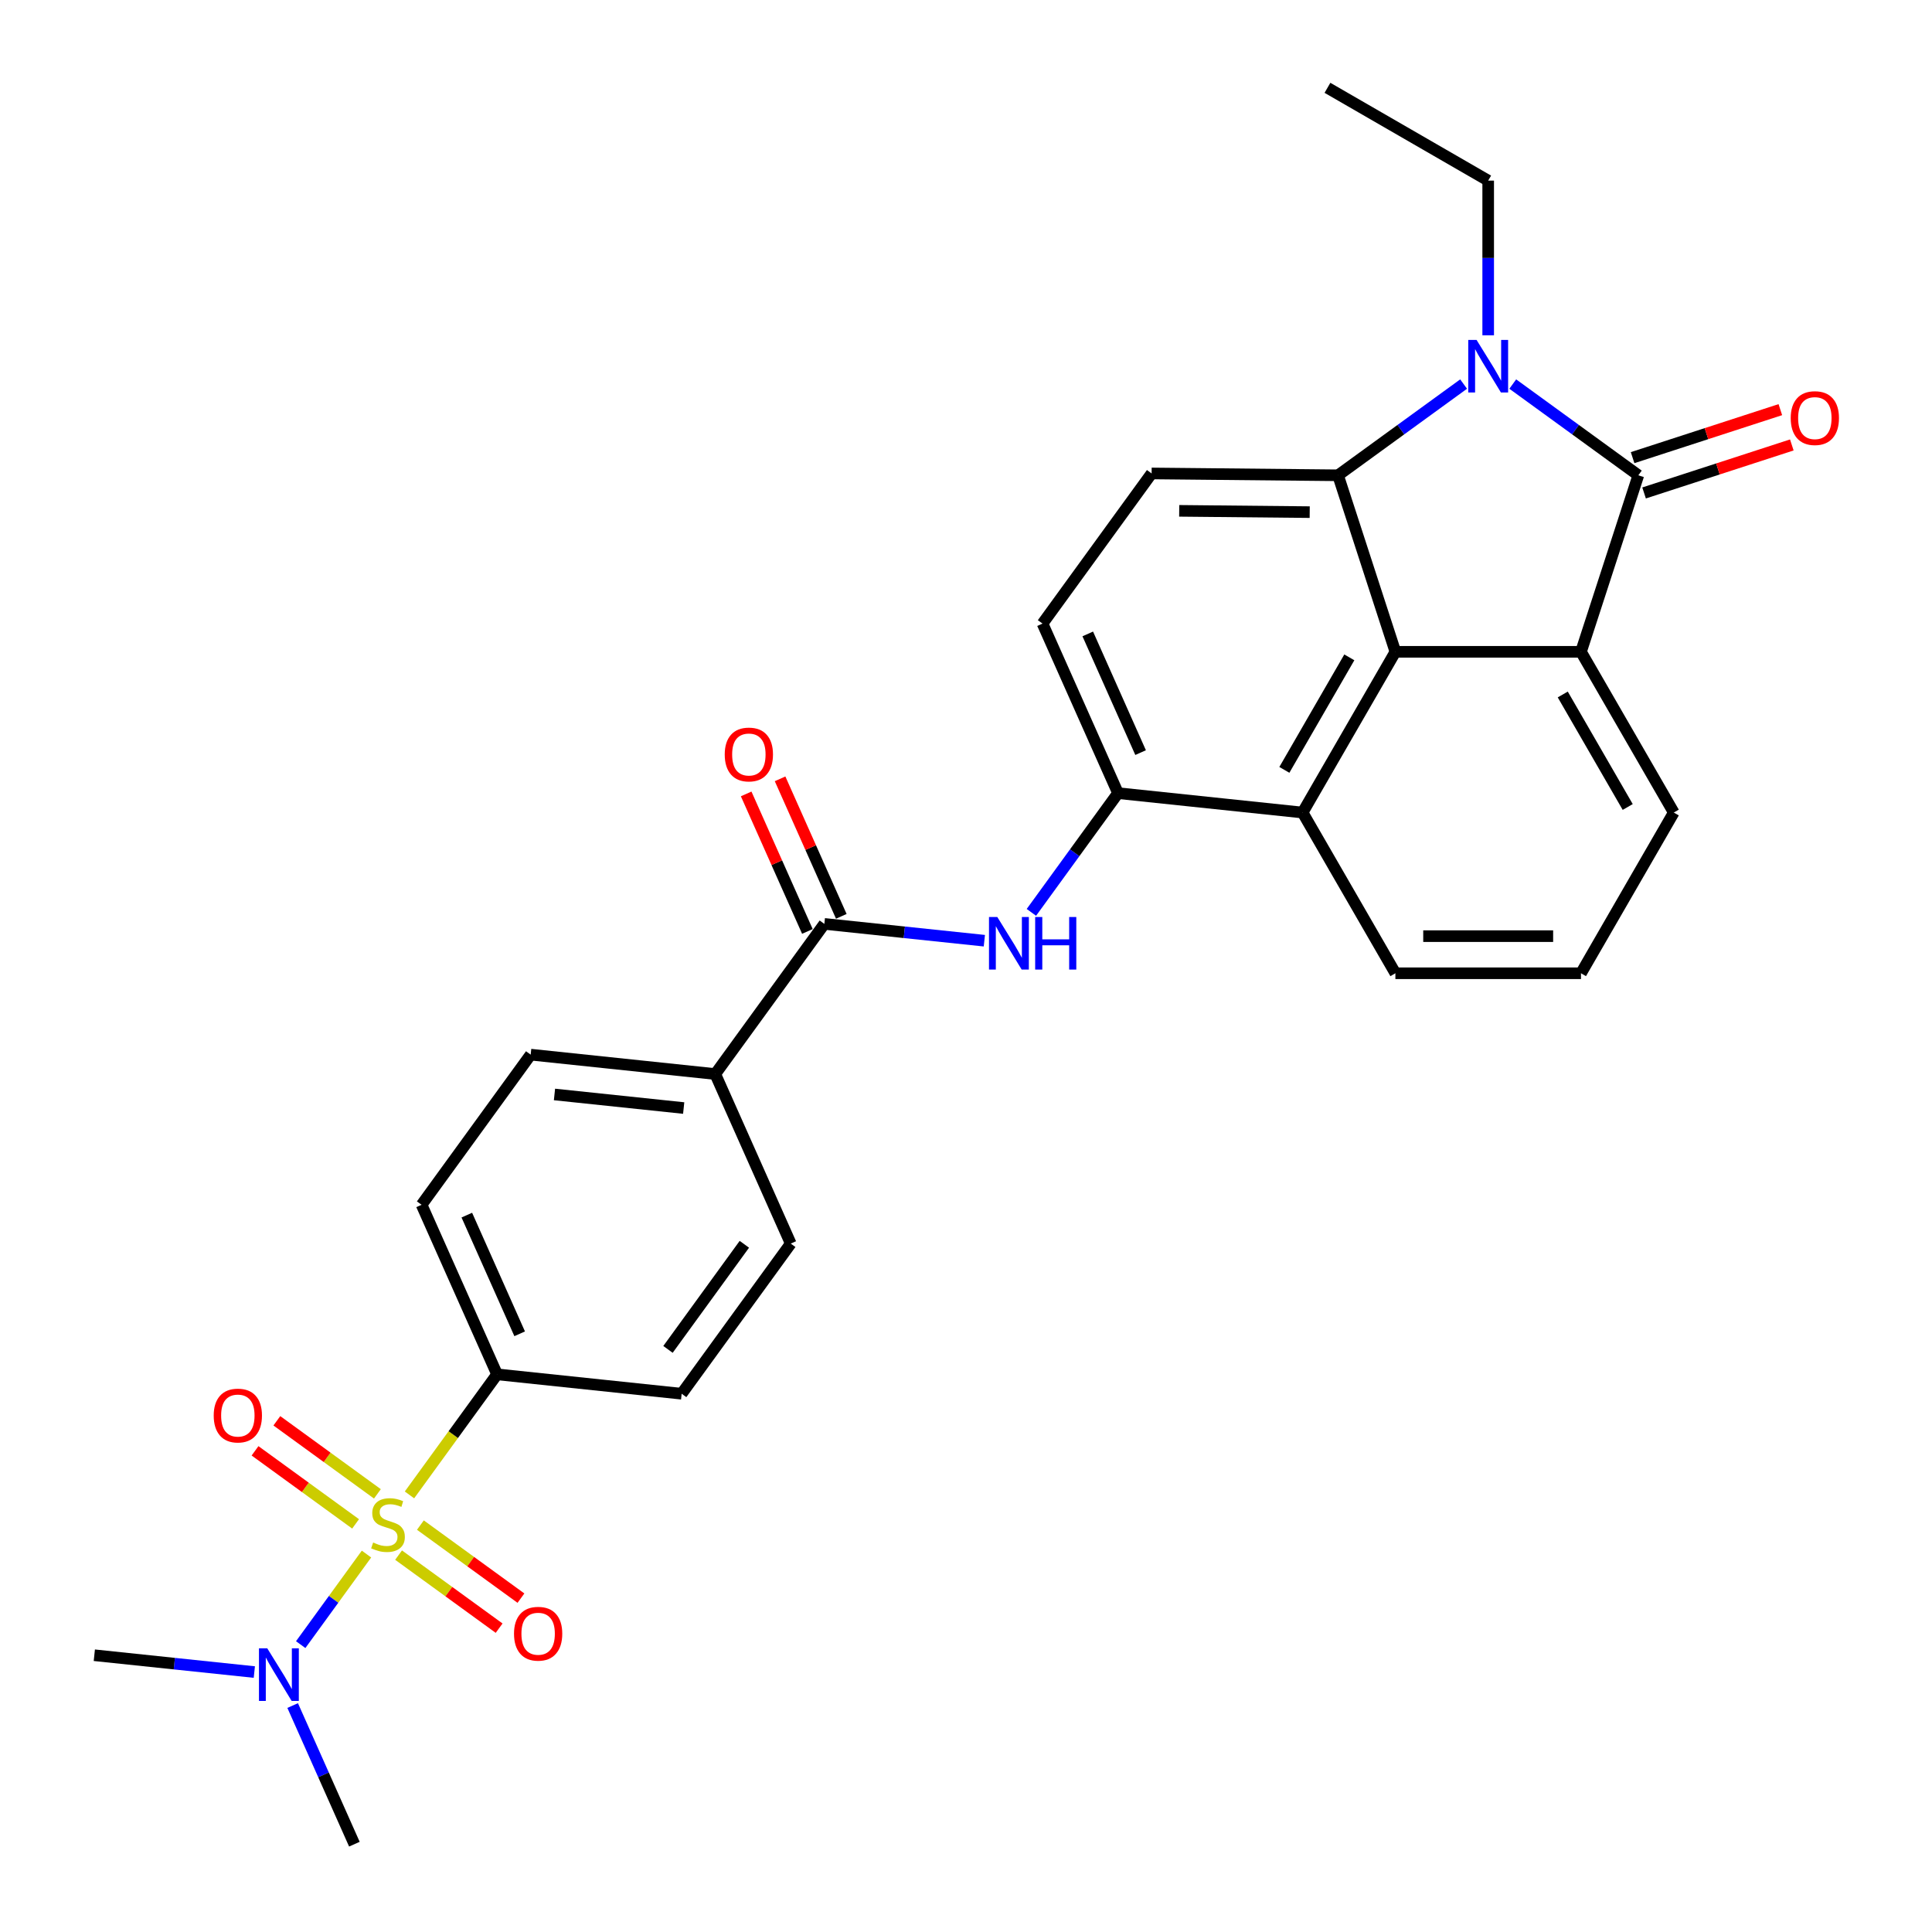 <?xml version='1.0' encoding='iso-8859-1'?>
<svg version='1.1' baseProfile='full'
              xmlns='http://www.w3.org/2000/svg'
                      xmlns:rdkit='http://www.rdkit.org/xml'
                      xmlns:xlink='http://www.w3.org/1999/xlink'
                  xml:space='preserve'
width='1000px' height='1000px' viewBox='0 0 1000 1000'>
<!-- END OF HEADER -->
<rect style='opacity:1.0;fill:#FFFFFF;stroke:none' width='1000' height='1000' x='0' y='0'> </rect>
<path class='bond-9' d='M 211.946,773.759 L 234.617,742.556' style='fill:none;fill-rule:evenodd;stroke:#CCCC00;stroke-width:6px;stroke-linecap:butt;stroke-linejoin:miter;stroke-opacity:1' />
<path class='bond-9' d='M 234.617,742.556 L 257.287,711.354' style='fill:none;fill-rule:evenodd;stroke:#000000;stroke-width:6px;stroke-linecap:butt;stroke-linejoin:miter;stroke-opacity:1' />
<path class='bond-10' d='M 189.698,804.381 L 172.67,827.819' style='fill:none;fill-rule:evenodd;stroke:#CCCC00;stroke-width:6px;stroke-linecap:butt;stroke-linejoin:miter;stroke-opacity:1' />
<path class='bond-10' d='M 172.67,827.819 L 155.642,851.256' style='fill:none;fill-rule:evenodd;stroke:#0000FF;stroke-width:6px;stroke-linecap:butt;stroke-linejoin:miter;stroke-opacity:1' />
<path class='bond-12' d='M 195.345,773.217 L 169.321,754.31' style='fill:none;fill-rule:evenodd;stroke:#CCCC00;stroke-width:6px;stroke-linecap:butt;stroke-linejoin:miter;stroke-opacity:1' />
<path class='bond-12' d='M 169.321,754.31 L 143.298,735.402' style='fill:none;fill-rule:evenodd;stroke:#FF0000;stroke-width:6px;stroke-linecap:butt;stroke-linejoin:miter;stroke-opacity:1' />
<path class='bond-12' d='M 184.052,788.76 L 158.028,769.853' style='fill:none;fill-rule:evenodd;stroke:#CCCC00;stroke-width:6px;stroke-linecap:butt;stroke-linejoin:miter;stroke-opacity:1' />
<path class='bond-12' d='M 158.028,769.853 L 132.005,750.946' style='fill:none;fill-rule:evenodd;stroke:#FF0000;stroke-width:6px;stroke-linecap:butt;stroke-linejoin:miter;stroke-opacity:1' />
<path class='bond-13' d='M 206.3,804.924 L 232.323,823.831' style='fill:none;fill-rule:evenodd;stroke:#CCCC00;stroke-width:6px;stroke-linecap:butt;stroke-linejoin:miter;stroke-opacity:1' />
<path class='bond-13' d='M 232.323,823.831 L 258.347,842.738' style='fill:none;fill-rule:evenodd;stroke:#FF0000;stroke-width:6px;stroke-linecap:butt;stroke-linejoin:miter;stroke-opacity:1' />
<path class='bond-13' d='M 217.593,789.381 L 243.616,808.288' style='fill:none;fill-rule:evenodd;stroke:#CCCC00;stroke-width:6px;stroke-linecap:butt;stroke-linejoin:miter;stroke-opacity:1' />
<path class='bond-13' d='M 243.616,808.288 L 269.64,827.195' style='fill:none;fill-rule:evenodd;stroke:#FF0000;stroke-width:6px;stroke-linecap:butt;stroke-linejoin:miter;stroke-opacity:1' />
<path class='bond-0' d='M 757.564,198.79 L 725.065,222.402' style='fill:none;fill-rule:evenodd;stroke:#0000FF;stroke-width:6px;stroke-linecap:butt;stroke-linejoin:miter;stroke-opacity:1' />
<path class='bond-0' d='M 725.065,222.402 L 692.566,246.014' style='fill:none;fill-rule:evenodd;stroke:#000000;stroke-width:6px;stroke-linecap:butt;stroke-linejoin:miter;stroke-opacity:1' />
<path class='bond-22' d='M 770.283,173.545 L 770.283,133.516' style='fill:none;fill-rule:evenodd;stroke:#0000FF;stroke-width:6px;stroke-linecap:butt;stroke-linejoin:miter;stroke-opacity:1' />
<path class='bond-22' d='M 770.283,133.516 L 770.283,93.486' style='fill:none;fill-rule:evenodd;stroke:#000000;stroke-width:6px;stroke-linecap:butt;stroke-linejoin:miter;stroke-opacity:1' />
<path class='bond-32' d='M 783.001,198.79 L 815.5,222.402' style='fill:none;fill-rule:evenodd;stroke:#0000FF;stroke-width:6px;stroke-linecap:butt;stroke-linejoin:miter;stroke-opacity:1' />
<path class='bond-32' d='M 815.5,222.402 L 847.999,246.014' style='fill:none;fill-rule:evenodd;stroke:#000000;stroke-width:6px;stroke-linecap:butt;stroke-linejoin:miter;stroke-opacity:1' />
<path class='bond-1' d='M 847.999,246.014 L 818.314,337.376' style='fill:none;fill-rule:evenodd;stroke:#000000;stroke-width:6px;stroke-linecap:butt;stroke-linejoin:miter;stroke-opacity:1' />
<path class='bond-14' d='M 850.968,255.15 L 889.204,242.727' style='fill:none;fill-rule:evenodd;stroke:#000000;stroke-width:6px;stroke-linecap:butt;stroke-linejoin:miter;stroke-opacity:1' />
<path class='bond-14' d='M 889.204,242.727 L 927.44,230.303' style='fill:none;fill-rule:evenodd;stroke:#FF0000;stroke-width:6px;stroke-linecap:butt;stroke-linejoin:miter;stroke-opacity:1' />
<path class='bond-14' d='M 845.031,236.878 L 883.267,224.454' style='fill:none;fill-rule:evenodd;stroke:#000000;stroke-width:6px;stroke-linecap:butt;stroke-linejoin:miter;stroke-opacity:1' />
<path class='bond-14' d='M 883.267,224.454 L 921.503,212.031' style='fill:none;fill-rule:evenodd;stroke:#FF0000;stroke-width:6px;stroke-linecap:butt;stroke-linejoin:miter;stroke-opacity:1' />
<path class='bond-2' d='M 692.566,246.014 L 596.074,245.053' style='fill:none;fill-rule:evenodd;stroke:#000000;stroke-width:6px;stroke-linecap:butt;stroke-linejoin:miter;stroke-opacity:1' />
<path class='bond-2' d='M 677.901,265.082 L 610.357,264.409' style='fill:none;fill-rule:evenodd;stroke:#000000;stroke-width:6px;stroke-linecap:butt;stroke-linejoin:miter;stroke-opacity:1' />
<path class='bond-30' d='M 692.566,246.014 L 722.251,337.376' style='fill:none;fill-rule:evenodd;stroke:#000000;stroke-width:6px;stroke-linecap:butt;stroke-linejoin:miter;stroke-opacity:1' />
<path class='bond-3' d='M 722.251,337.376 L 674.219,420.569' style='fill:none;fill-rule:evenodd;stroke:#000000;stroke-width:6px;stroke-linecap:butt;stroke-linejoin:miter;stroke-opacity:1' />
<path class='bond-3' d='M 698.408,340.248 L 664.785,398.484' style='fill:none;fill-rule:evenodd;stroke:#000000;stroke-width:6px;stroke-linecap:butt;stroke-linejoin:miter;stroke-opacity:1' />
<path class='bond-4' d='M 722.251,337.376 L 818.314,337.376' style='fill:none;fill-rule:evenodd;stroke:#000000;stroke-width:6px;stroke-linecap:butt;stroke-linejoin:miter;stroke-opacity:1' />
<path class='bond-31' d='M 818.314,337.376 L 866.346,420.569' style='fill:none;fill-rule:evenodd;stroke:#000000;stroke-width:6px;stroke-linecap:butt;stroke-linejoin:miter;stroke-opacity:1' />
<path class='bond-31' d='M 808.88,359.461 L 842.503,417.696' style='fill:none;fill-rule:evenodd;stroke:#000000;stroke-width:6px;stroke-linecap:butt;stroke-linejoin:miter;stroke-opacity:1' />
<path class='bond-5' d='M 426.681,478.203 L 370.216,555.92' style='fill:none;fill-rule:evenodd;stroke:#000000;stroke-width:6px;stroke-linecap:butt;stroke-linejoin:miter;stroke-opacity:1' />
<path class='bond-6' d='M 426.681,478.203 L 468.09,482.555' style='fill:none;fill-rule:evenodd;stroke:#000000;stroke-width:6px;stroke-linecap:butt;stroke-linejoin:miter;stroke-opacity:1' />
<path class='bond-6' d='M 468.09,482.555 L 509.499,486.908' style='fill:none;fill-rule:evenodd;stroke:#0000FF;stroke-width:6px;stroke-linecap:butt;stroke-linejoin:miter;stroke-opacity:1' />
<path class='bond-17' d='M 435.457,474.296 L 419.611,438.707' style='fill:none;fill-rule:evenodd;stroke:#000000;stroke-width:6px;stroke-linecap:butt;stroke-linejoin:miter;stroke-opacity:1' />
<path class='bond-17' d='M 419.611,438.707 L 403.766,403.118' style='fill:none;fill-rule:evenodd;stroke:#FF0000;stroke-width:6px;stroke-linecap:butt;stroke-linejoin:miter;stroke-opacity:1' />
<path class='bond-17' d='M 417.905,482.11 L 402.06,446.522' style='fill:none;fill-rule:evenodd;stroke:#000000;stroke-width:6px;stroke-linecap:butt;stroke-linejoin:miter;stroke-opacity:1' />
<path class='bond-17' d='M 402.06,446.522 L 386.215,410.933' style='fill:none;fill-rule:evenodd;stroke:#FF0000;stroke-width:6px;stroke-linecap:butt;stroke-linejoin:miter;stroke-opacity:1' />
<path class='bond-7' d='M 533.845,472.24 L 556.264,441.384' style='fill:none;fill-rule:evenodd;stroke:#0000FF;stroke-width:6px;stroke-linecap:butt;stroke-linejoin:miter;stroke-opacity:1' />
<path class='bond-7' d='M 556.264,441.384 L 578.682,410.528' style='fill:none;fill-rule:evenodd;stroke:#000000;stroke-width:6px;stroke-linecap:butt;stroke-linejoin:miter;stroke-opacity:1' />
<path class='bond-8' d='M 578.682,410.528 L 674.219,420.569' style='fill:none;fill-rule:evenodd;stroke:#000000;stroke-width:6px;stroke-linecap:butt;stroke-linejoin:miter;stroke-opacity:1' />
<path class='bond-16' d='M 578.682,410.528 L 539.61,322.769' style='fill:none;fill-rule:evenodd;stroke:#000000;stroke-width:6px;stroke-linecap:butt;stroke-linejoin:miter;stroke-opacity:1' />
<path class='bond-16' d='M 590.373,389.549 L 563.022,328.119' style='fill:none;fill-rule:evenodd;stroke:#000000;stroke-width:6px;stroke-linecap:butt;stroke-linejoin:miter;stroke-opacity:1' />
<path class='bond-24' d='M 674.219,420.569 L 722.251,503.762' style='fill:none;fill-rule:evenodd;stroke:#000000;stroke-width:6px;stroke-linecap:butt;stroke-linejoin:miter;stroke-opacity:1' />
<path class='bond-18' d='M 257.287,711.354 L 218.214,623.595' style='fill:none;fill-rule:evenodd;stroke:#000000;stroke-width:6px;stroke-linecap:butt;stroke-linejoin:miter;stroke-opacity:1' />
<path class='bond-18' d='M 268.978,690.375 L 241.627,628.945' style='fill:none;fill-rule:evenodd;stroke:#000000;stroke-width:6px;stroke-linecap:butt;stroke-linejoin:miter;stroke-opacity:1' />
<path class='bond-19' d='M 257.287,711.354 L 352.824,721.395' style='fill:none;fill-rule:evenodd;stroke:#000000;stroke-width:6px;stroke-linecap:butt;stroke-linejoin:miter;stroke-opacity:1' />
<path class='bond-26' d='M 151.483,882.791 L 167.457,918.668' style='fill:none;fill-rule:evenodd;stroke:#0000FF;stroke-width:6px;stroke-linecap:butt;stroke-linejoin:miter;stroke-opacity:1' />
<path class='bond-26' d='M 167.457,918.668 L 183.43,954.545' style='fill:none;fill-rule:evenodd;stroke:#000000;stroke-width:6px;stroke-linecap:butt;stroke-linejoin:miter;stroke-opacity:1' />
<path class='bond-27' d='M 131.639,865.45 L 90.23,861.098' style='fill:none;fill-rule:evenodd;stroke:#0000FF;stroke-width:6px;stroke-linecap:butt;stroke-linejoin:miter;stroke-opacity:1' />
<path class='bond-27' d='M 90.23,861.098 L 48.821,856.746' style='fill:none;fill-rule:evenodd;stroke:#000000;stroke-width:6px;stroke-linecap:butt;stroke-linejoin:miter;stroke-opacity:1' />
<path class='bond-11' d='M 596.074,245.053 L 539.61,322.769' style='fill:none;fill-rule:evenodd;stroke:#000000;stroke-width:6px;stroke-linecap:butt;stroke-linejoin:miter;stroke-opacity:1' />
<path class='bond-15' d='M 370.216,555.92 L 409.289,643.678' style='fill:none;fill-rule:evenodd;stroke:#000000;stroke-width:6px;stroke-linecap:butt;stroke-linejoin:miter;stroke-opacity:1' />
<path class='bond-29' d='M 370.216,555.92 L 274.679,545.879' style='fill:none;fill-rule:evenodd;stroke:#000000;stroke-width:6px;stroke-linecap:butt;stroke-linejoin:miter;stroke-opacity:1' />
<path class='bond-29' d='M 353.877,573.521 L 287.001,566.492' style='fill:none;fill-rule:evenodd;stroke:#000000;stroke-width:6px;stroke-linecap:butt;stroke-linejoin:miter;stroke-opacity:1' />
<path class='bond-20' d='M 218.214,623.595 L 274.679,545.879' style='fill:none;fill-rule:evenodd;stroke:#000000;stroke-width:6px;stroke-linecap:butt;stroke-linejoin:miter;stroke-opacity:1' />
<path class='bond-21' d='M 352.824,721.395 L 409.289,643.678' style='fill:none;fill-rule:evenodd;stroke:#000000;stroke-width:6px;stroke-linecap:butt;stroke-linejoin:miter;stroke-opacity:1' />
<path class='bond-21' d='M 345.75,698.445 L 385.276,644.043' style='fill:none;fill-rule:evenodd;stroke:#000000;stroke-width:6px;stroke-linecap:butt;stroke-linejoin:miter;stroke-opacity:1' />
<path class='bond-28' d='M 770.283,93.486 L 687.089,45.455' style='fill:none;fill-rule:evenodd;stroke:#000000;stroke-width:6px;stroke-linecap:butt;stroke-linejoin:miter;stroke-opacity:1' />
<path class='bond-23' d='M 866.346,420.569 L 818.314,503.762' style='fill:none;fill-rule:evenodd;stroke:#000000;stroke-width:6px;stroke-linecap:butt;stroke-linejoin:miter;stroke-opacity:1' />
<path class='bond-25' d='M 722.251,503.762 L 818.314,503.762' style='fill:none;fill-rule:evenodd;stroke:#000000;stroke-width:6px;stroke-linecap:butt;stroke-linejoin:miter;stroke-opacity:1' />
<path class='bond-25' d='M 736.661,484.55 L 803.905,484.55' style='fill:none;fill-rule:evenodd;stroke:#000000;stroke-width:6px;stroke-linecap:butt;stroke-linejoin:miter;stroke-opacity:1' />
<path  class='atom-0' d='M 193.137 798.408
Q 193.445 798.523, 194.713 799.061
Q 195.981 799.599, 197.364 799.945
Q 198.786 800.252, 200.169 800.252
Q 202.744 800.252, 204.242 799.023
Q 205.741 797.755, 205.741 795.564
Q 205.741 794.066, 204.972 793.144
Q 204.242 792.221, 203.089 791.722
Q 201.937 791.222, 200.015 790.646
Q 197.595 789.916, 196.134 789.224
Q 194.713 788.532, 193.675 787.072
Q 192.676 785.612, 192.676 783.153
Q 192.676 779.733, 194.982 777.62
Q 197.326 775.506, 201.937 775.506
Q 205.088 775.506, 208.661 777.005
L 207.777 779.964
Q 204.511 778.619, 202.052 778.619
Q 199.401 778.619, 197.94 779.733
Q 196.48 780.809, 196.519 782.692
Q 196.519 784.152, 197.249 785.036
Q 198.017 785.92, 199.093 786.419
Q 200.208 786.919, 202.052 787.495
Q 204.511 788.264, 205.971 789.032
Q 207.431 789.801, 208.469 791.376
Q 209.545 792.913, 209.545 795.564
Q 209.545 799.33, 207.009 801.367
Q 204.511 803.365, 200.323 803.365
Q 197.902 803.365, 196.058 802.827
Q 194.252 802.327, 192.1 801.443
L 193.137 798.408
' fill='#CCCC00'/>
<path  class='atom-1' d='M 764.269 175.947
L 773.184 190.356
Q 774.068 191.778, 775.489 194.353
Q 776.911 196.927, 776.988 197.081
L 776.988 175.947
L 780.6 175.947
L 780.6 203.152
L 776.873 203.152
L 767.305 187.398
Q 766.19 185.553, 764.999 183.44
Q 763.846 181.326, 763.501 180.673
L 763.501 203.152
L 759.965 203.152
L 759.965 175.947
L 764.269 175.947
' fill='#0000FF'/>
<path  class='atom-7' d='M 516.204 474.642
L 525.119 489.051
Q 526.003 490.473, 527.424 493.048
Q 528.846 495.622, 528.923 495.776
L 528.923 474.642
L 532.535 474.642
L 532.535 501.847
L 528.808 501.847
L 519.24 486.093
Q 518.125 484.248, 516.934 482.135
Q 515.781 480.021, 515.436 479.368
L 515.436 501.847
L 511.901 501.847
L 511.901 474.642
L 516.204 474.642
' fill='#0000FF'/>
<path  class='atom-7' d='M 535.801 474.642
L 539.49 474.642
L 539.49 486.208
L 553.4 486.208
L 553.4 474.642
L 557.089 474.642
L 557.089 501.847
L 553.4 501.847
L 553.4 489.282
L 539.49 489.282
L 539.49 501.847
L 535.801 501.847
L 535.801 474.642
' fill='#0000FF'/>
<path  class='atom-11' d='M 138.344 853.185
L 147.259 867.594
Q 148.143 869.016, 149.564 871.59
Q 150.986 874.165, 151.063 874.319
L 151.063 853.185
L 154.675 853.185
L 154.675 880.39
L 150.948 880.39
L 141.38 864.635
Q 140.265 862.791, 139.074 860.678
Q 137.922 858.564, 137.576 857.911
L 137.576 880.39
L 134.041 880.39
L 134.041 853.185
L 138.344 853.185
' fill='#0000FF'/>
<path  class='atom-13' d='M 110.617 732.683
Q 110.617 726.15, 113.845 722.5
Q 117.073 718.85, 123.105 718.85
Q 129.138 718.85, 132.366 722.5
Q 135.594 726.15, 135.594 732.683
Q 135.594 739.292, 132.328 743.058
Q 129.061 746.785, 123.105 746.785
Q 117.111 746.785, 113.845 743.058
Q 110.617 739.33, 110.617 732.683
M 123.105 743.711
Q 127.255 743.711, 129.484 740.944
Q 131.751 738.139, 131.751 732.683
Q 131.751 727.342, 129.484 724.652
Q 127.255 721.924, 123.105 721.924
Q 118.956 721.924, 116.688 724.613
Q 114.46 727.303, 114.46 732.683
Q 114.46 738.178, 116.688 740.944
Q 118.956 743.711, 123.105 743.711
' fill='#FF0000'/>
<path  class='atom-14' d='M 266.051 845.612
Q 266.051 839.08, 269.279 835.429
Q 272.506 831.779, 278.539 831.779
Q 284.572 831.779, 287.8 835.429
Q 291.027 839.08, 291.027 845.612
Q 291.027 852.221, 287.761 855.987
Q 284.495 859.714, 278.539 859.714
Q 272.545 859.714, 269.279 855.987
Q 266.051 852.259, 266.051 845.612
M 278.539 856.64
Q 282.689 856.64, 284.918 853.873
Q 287.185 851.068, 287.185 845.612
Q 287.185 840.271, 284.918 837.581
Q 282.689 834.853, 278.539 834.853
Q 274.389 834.853, 272.122 837.543
Q 269.893 840.232, 269.893 845.612
Q 269.893 851.107, 272.122 853.873
Q 274.389 856.64, 278.539 856.64
' fill='#FF0000'/>
<path  class='atom-15' d='M 926.873 216.406
Q 926.873 209.873, 930.101 206.223
Q 933.328 202.573, 939.361 202.573
Q 945.394 202.573, 948.622 206.223
Q 951.849 209.873, 951.849 216.406
Q 951.849 223.015, 948.583 226.781
Q 945.317 230.508, 939.361 230.508
Q 933.367 230.508, 930.101 226.781
Q 926.873 223.053, 926.873 216.406
M 939.361 227.434
Q 943.511 227.434, 945.74 224.667
Q 948.007 221.862, 948.007 216.406
Q 948.007 211.065, 945.74 208.375
Q 943.511 205.647, 939.361 205.647
Q 935.211 205.647, 932.944 208.336
Q 930.715 211.026, 930.715 216.406
Q 930.715 221.901, 932.944 224.667
Q 935.211 227.434, 939.361 227.434
' fill='#FF0000'/>
<path  class='atom-18' d='M 375.12 390.522
Q 375.12 383.989, 378.348 380.339
Q 381.575 376.689, 387.608 376.689
Q 393.641 376.689, 396.869 380.339
Q 400.096 383.989, 400.096 390.522
Q 400.096 397.131, 396.83 400.897
Q 393.564 404.624, 387.608 404.624
Q 381.614 404.624, 378.348 400.897
Q 375.12 397.169, 375.12 390.522
M 387.608 401.55
Q 391.758 401.55, 393.987 398.783
Q 396.254 395.978, 396.254 390.522
Q 396.254 385.181, 393.987 382.491
Q 391.758 379.763, 387.608 379.763
Q 383.458 379.763, 381.191 382.452
Q 378.963 385.142, 378.963 390.522
Q 378.963 396.017, 381.191 398.783
Q 383.458 401.55, 387.608 401.55
' fill='#FF0000'/>
</svg>

